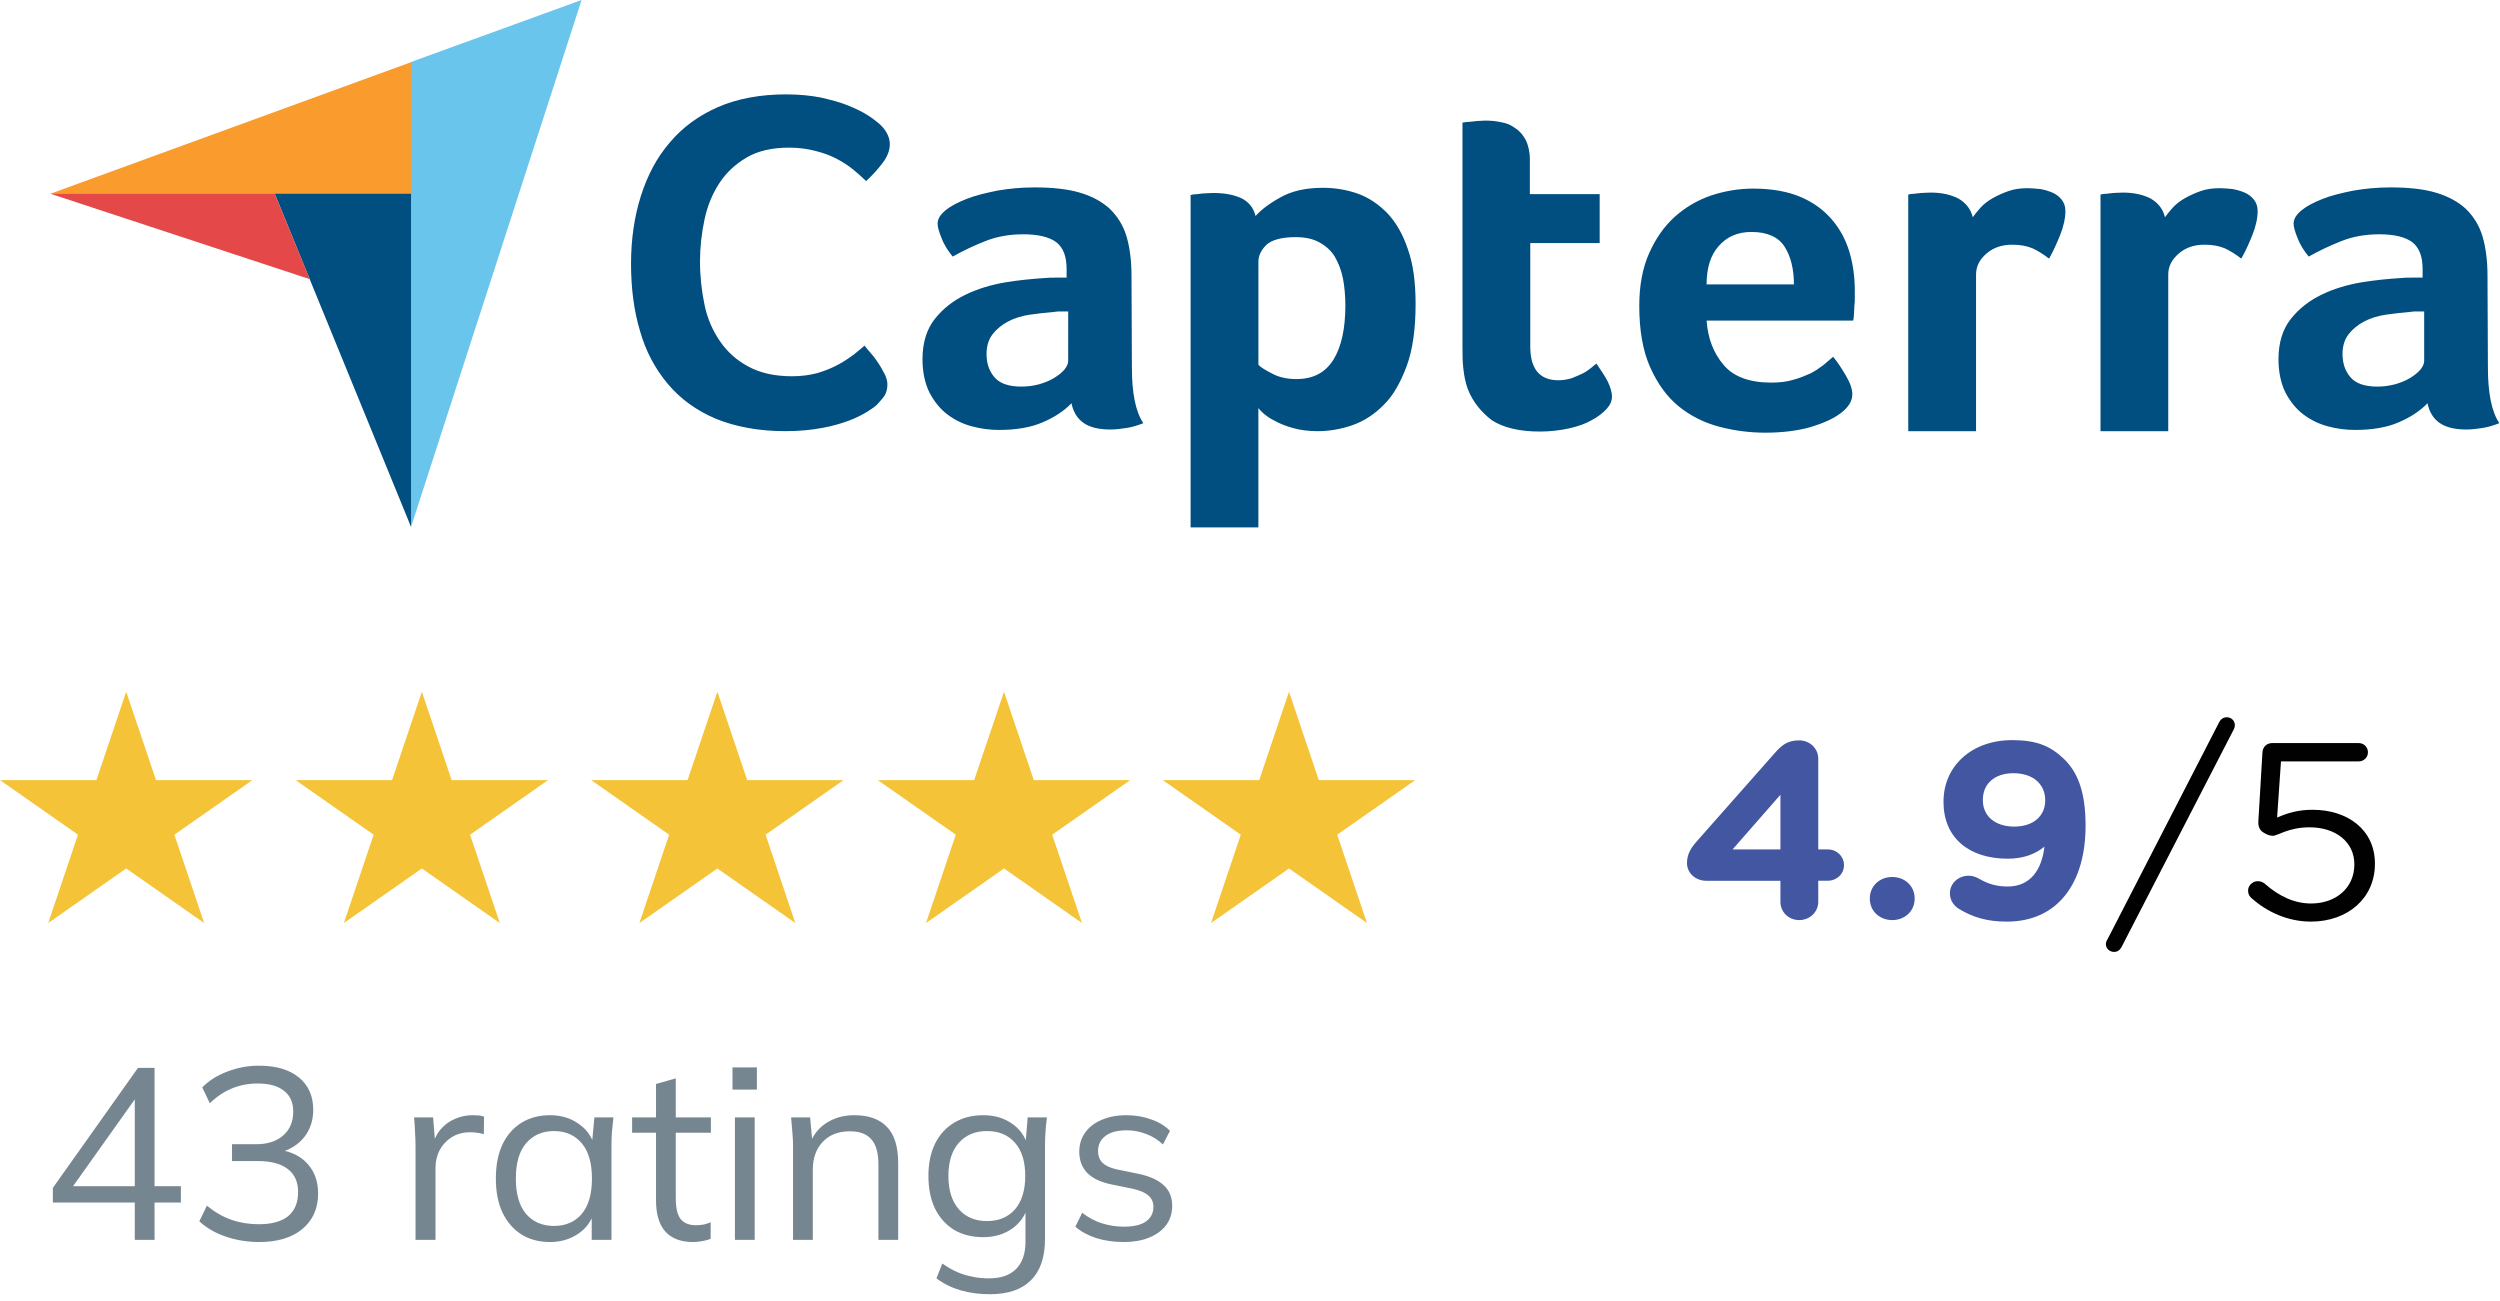 <?xml version="1.0" encoding="UTF-8"?>
<svg xmlns="http://www.w3.org/2000/svg" width="123" height="64" viewBox="0 0 123 64" fill="none">
  <path d="M2.469 9.535H13.514H20.221V3.06L2.469 9.535Z" fill="#F99C2D"></path>
  <path d="M20.219 3.051V25.94L28.614 0L20.219 3.051Z" fill="#69C5EC"></path>
  <path d="M20.223 9.528H13.516L20.223 25.922V9.528Z" fill="#014E80"></path>
  <path d="M2.469 9.528L15.241 13.735L13.514 9.528H2.469Z" fill="#E44848"></path>
  <path d="M43.156 19.902C43.057 19.999 42.896 20.117 42.675 20.253C42.453 20.392 42.153 20.547 41.791 20.686C41.428 20.822 40.987 20.959 40.445 21.056C39.923 21.153 39.321 21.213 38.638 21.213C37.331 21.213 36.188 20.996 35.224 20.605C34.26 20.195 33.476 19.627 32.853 18.884C32.231 18.14 31.769 17.28 31.488 16.282C31.187 15.286 31.047 14.171 31.047 12.976C31.047 11.782 31.207 10.668 31.529 9.651C31.851 8.634 32.311 7.754 32.955 7.01C33.578 6.266 34.382 5.68 35.325 5.268C36.269 4.858 37.394 4.643 38.678 4.643C39.301 4.643 39.884 4.7 40.385 4.799C40.886 4.916 41.349 5.035 41.73 5.191C42.112 5.347 42.433 5.504 42.674 5.66C42.934 5.818 43.115 5.974 43.237 6.07C43.377 6.189 43.517 6.345 43.618 6.521C43.719 6.697 43.779 6.892 43.779 7.089C43.779 7.402 43.658 7.715 43.417 8.028C43.176 8.34 42.916 8.634 42.613 8.908C42.413 8.714 42.193 8.517 41.951 8.321C41.71 8.126 41.428 7.949 41.128 7.793C40.826 7.636 40.486 7.519 40.103 7.421C39.722 7.323 39.3 7.264 38.818 7.264C37.995 7.264 37.292 7.421 36.729 7.752C36.168 8.086 35.726 8.497 35.383 9.025C35.042 9.553 34.801 10.139 34.661 10.805C34.52 11.471 34.44 12.154 34.44 12.858C34.44 13.602 34.52 14.306 34.661 14.99C34.802 15.676 35.062 16.261 35.424 16.79C35.786 17.319 36.247 17.729 36.83 18.041C37.413 18.354 38.116 18.512 38.979 18.512C39.441 18.512 39.843 18.453 40.224 18.354C40.606 18.238 40.947 18.099 41.229 17.944C41.529 17.789 41.772 17.611 41.992 17.457C42.213 17.28 42.394 17.125 42.535 17.006C42.635 17.125 42.736 17.261 42.877 17.416C43.018 17.571 43.138 17.751 43.239 17.906C43.359 18.083 43.44 18.257 43.541 18.434C43.619 18.611 43.66 18.767 43.66 18.905C43.66 19.118 43.62 19.276 43.541 19.433C43.459 19.569 43.316 19.725 43.156 19.902ZM55.689 18.083C55.689 19.335 55.869 20.252 56.252 20.821C55.951 20.937 55.689 21.017 55.429 21.056C55.167 21.094 54.906 21.132 54.625 21.132C54.042 21.132 53.6 21.017 53.299 20.799C52.998 20.586 52.798 20.252 52.717 19.84C52.355 20.213 51.893 20.526 51.291 20.781C50.708 21.034 49.986 21.153 49.142 21.153C48.7 21.153 48.259 21.094 47.817 20.976C47.375 20.859 46.974 20.663 46.612 20.391C46.251 20.117 45.97 19.765 45.729 19.313C45.508 18.863 45.387 18.317 45.387 17.67C45.387 16.869 45.589 16.204 45.99 15.695C46.391 15.187 46.893 14.795 47.496 14.503C48.099 14.209 48.761 14.013 49.445 13.895C50.148 13.779 50.791 13.72 51.373 13.681C51.572 13.659 51.754 13.659 51.956 13.659H52.477V13.229C52.477 12.625 52.316 12.194 51.975 11.919C51.634 11.666 51.092 11.527 50.348 11.527C49.645 11.527 49.022 11.644 48.48 11.862C47.937 12.074 47.394 12.33 46.872 12.624C46.651 12.35 46.452 12.055 46.329 11.723C46.189 11.391 46.13 11.155 46.13 11C46.13 10.785 46.251 10.57 46.511 10.355C46.771 10.139 47.114 9.963 47.556 9.787C47.998 9.611 48.5 9.494 49.081 9.376C49.645 9.28 50.246 9.22 50.89 9.22C51.773 9.22 52.516 9.299 53.118 9.475C53.721 9.65 54.224 9.924 54.605 10.276C54.987 10.65 55.267 11.098 55.429 11.645C55.589 12.195 55.67 12.839 55.67 13.562L55.689 18.083ZM52.556 15.323H52.214C52.093 15.323 51.993 15.323 51.873 15.345C51.471 15.383 51.069 15.421 50.668 15.482C50.265 15.54 49.904 15.656 49.603 15.815C49.301 15.972 49.041 16.185 48.839 16.44C48.639 16.696 48.538 17.028 48.538 17.418C48.538 17.867 48.659 18.24 48.92 18.552C49.181 18.864 49.623 19.02 50.245 19.02C50.547 19.02 50.848 18.982 51.128 18.905C51.411 18.824 51.651 18.726 51.872 18.59C52.093 18.454 52.253 18.319 52.373 18.181C52.494 18.024 52.554 17.887 52.554 17.768L52.556 15.323ZM61.773 10.628C62.033 10.335 62.436 10.022 62.999 9.709C63.56 9.396 64.243 9.24 65.088 9.24C65.69 9.24 66.273 9.337 66.815 9.532C67.357 9.728 67.839 10.061 68.261 10.492C68.682 10.941 69.024 11.528 69.264 12.252C69.526 12.976 69.647 13.877 69.647 14.953C69.647 16.183 69.505 17.223 69.203 18.024C68.903 18.824 68.543 19.471 68.079 19.921C67.618 20.392 67.096 20.724 66.533 20.921C65.972 21.116 65.391 21.214 64.826 21.214C64.364 21.214 63.943 21.154 63.602 21.057C63.26 20.96 62.958 20.842 62.716 20.703C62.476 20.589 62.295 20.45 62.155 20.333C62.033 20.215 61.934 20.118 61.912 20.078V25.947H58.578V9.594C58.659 9.573 58.76 9.554 58.88 9.554C58.981 9.534 59.101 9.534 59.221 9.515C59.362 9.515 59.502 9.495 59.684 9.495C60.225 9.495 60.688 9.573 61.069 9.749C61.431 9.924 61.674 10.217 61.773 10.628ZM66.192 15.032C66.192 14.561 66.152 14.111 66.073 13.7C65.992 13.29 65.849 12.936 65.67 12.625C65.491 12.331 65.228 12.096 64.907 11.921C64.585 11.745 64.201 11.667 63.742 11.667C63.059 11.667 62.577 11.804 62.316 12.037C62.055 12.293 61.914 12.566 61.914 12.879V17.945C62.035 18.084 62.277 18.219 62.616 18.395C62.958 18.572 63.342 18.65 63.783 18.65C64.605 18.65 65.206 18.337 65.608 17.692C65.992 17.065 66.192 16.183 66.192 15.032ZM72.216 19.139C72.097 18.824 72.036 18.492 71.997 18.14C71.954 17.789 71.954 17.435 71.954 17.083V6.032C72.077 6.012 72.198 5.992 72.316 5.992C72.44 5.973 72.559 5.973 72.679 5.953C72.801 5.953 72.942 5.933 73.06 5.933C73.323 5.933 73.584 5.953 73.842 6.011C74.105 6.05 74.346 6.148 74.546 6.304C74.769 6.442 74.928 6.636 75.069 6.891C75.189 7.145 75.269 7.459 75.269 7.85V9.552H78.704V11.958H75.289V17.044C75.289 18.16 75.754 18.709 76.676 18.709C76.897 18.709 77.118 18.669 77.318 18.611C77.519 18.534 77.698 18.454 77.861 18.378C78.022 18.297 78.163 18.198 78.282 18.101C78.402 18.005 78.483 17.926 78.544 17.888C78.782 18.24 78.984 18.534 79.108 18.787C79.225 19.043 79.308 19.277 79.308 19.511C79.308 19.726 79.225 19.921 79.046 20.118C78.867 20.314 78.623 20.508 78.323 20.665C78.022 20.842 77.641 20.979 77.2 21.076C76.756 21.174 76.274 21.232 75.754 21.232C74.747 21.232 73.943 21.036 73.384 20.665C72.858 20.253 72.458 19.765 72.216 19.139ZM87.138 18.824C87.542 18.824 87.903 18.786 88.222 18.687C88.524 18.611 88.803 18.492 89.067 18.376C89.306 18.256 89.528 18.1 89.71 17.963C89.889 17.808 90.049 17.67 90.19 17.554C90.391 17.789 90.592 18.1 90.813 18.471C91.034 18.845 91.135 19.157 91.135 19.392C91.135 19.743 90.933 20.059 90.532 20.351C90.19 20.604 89.71 20.821 89.067 21.017C88.444 21.191 87.7 21.288 86.859 21.288C86.092 21.288 85.331 21.191 84.591 20.996C83.847 20.799 83.181 20.467 82.601 19.999C82.019 19.53 81.555 18.884 81.194 18.083C80.833 17.28 80.652 16.262 80.652 15.048C80.652 14.051 80.813 13.191 81.134 12.466C81.455 11.742 81.876 11.136 82.398 10.667C82.92 10.197 83.522 9.845 84.205 9.611C84.868 9.396 85.55 9.279 86.254 9.279C87.157 9.279 87.942 9.416 88.584 9.688C89.227 9.961 89.729 10.335 90.13 10.803C90.532 11.273 90.813 11.802 90.995 12.406C91.174 13.015 91.256 13.64 91.256 14.305V14.638C91.256 14.775 91.256 14.892 91.236 15.048C91.236 15.185 91.214 15.322 91.214 15.458C91.214 15.597 91.195 15.695 91.174 15.774H83.965C84.025 16.653 84.308 17.377 84.808 17.963C85.291 18.532 86.075 18.824 87.138 18.824ZM88.261 13.992C88.261 13.229 88.102 12.603 87.8 12.136C87.501 11.667 86.958 11.412 86.173 11.412C85.49 11.412 84.969 11.646 84.566 12.098C84.164 12.546 83.964 13.173 83.964 13.993L88.261 13.992ZM97.06 10.688C97.16 10.55 97.282 10.395 97.44 10.218C97.602 10.042 97.802 9.885 98.043 9.749C98.284 9.612 98.547 9.495 98.827 9.397C99.108 9.299 99.409 9.259 99.751 9.259C99.951 9.259 100.152 9.28 100.373 9.299C100.595 9.338 100.793 9.397 100.977 9.475C101.156 9.553 101.318 9.67 101.437 9.827C101.559 9.983 101.617 10.159 101.617 10.374C101.617 10.727 101.538 11.118 101.357 11.57C101.175 12.019 100.994 12.41 100.815 12.724C100.533 12.507 100.251 12.332 99.992 12.213C99.71 12.099 99.39 12.039 99.007 12.039C98.507 12.039 98.084 12.175 97.742 12.469C97.401 12.762 97.222 13.095 97.222 13.506V21.216H93.886V9.572C93.969 9.552 94.067 9.532 94.187 9.532C94.288 9.513 94.41 9.513 94.528 9.494C94.65 9.494 94.809 9.475 94.992 9.475C95.512 9.475 95.975 9.572 96.355 9.768C96.717 9.983 96.96 10.276 97.06 10.688ZM106.517 10.688C106.617 10.55 106.74 10.395 106.898 10.218C107.058 10.042 107.261 9.885 107.502 9.749C107.743 9.612 108.003 9.495 108.285 9.397C108.566 9.299 108.868 9.259 109.21 9.259C109.412 9.259 109.612 9.28 109.829 9.299C110.053 9.338 110.253 9.397 110.434 9.475C110.613 9.553 110.775 9.67 110.896 9.827C111.016 9.983 111.076 10.159 111.076 10.374C111.076 10.727 110.995 11.118 110.814 11.57C110.634 12.019 110.453 12.41 110.271 12.724C109.992 12.507 109.712 12.332 109.45 12.213C109.168 12.099 108.846 12.039 108.466 12.039C107.963 12.039 107.543 12.175 107.201 12.469C106.86 12.762 106.678 13.095 106.678 13.506V21.216H103.345V9.572C103.425 9.552 103.525 9.532 103.646 9.532C103.746 9.513 103.868 9.513 103.987 9.494C104.107 9.494 104.268 9.475 104.449 9.475C104.972 9.475 105.432 9.572 105.814 9.768C106.175 9.983 106.418 10.276 106.517 10.688ZM122.405 18.083C122.405 19.335 122.586 20.252 122.967 20.821C122.665 20.937 122.405 21.017 122.145 21.056C121.883 21.094 121.621 21.132 121.34 21.132C120.76 21.132 120.318 21.017 120.015 20.799C119.714 20.586 119.513 20.252 119.435 19.84C119.071 20.213 118.611 20.526 118.007 20.781C117.427 21.034 116.701 21.153 115.857 21.153C115.416 21.153 114.974 21.094 114.532 20.976C114.091 20.859 113.689 20.663 113.328 20.391C112.966 20.117 112.685 19.765 112.443 19.313C112.224 18.863 112.101 18.317 112.101 17.67C112.101 16.869 112.304 16.204 112.705 15.695C113.109 15.187 113.611 14.795 114.212 14.503C114.812 14.209 115.477 14.013 116.16 13.895C116.864 13.779 117.506 13.72 118.089 13.681C118.29 13.659 118.468 13.659 118.67 13.659H119.192V13.229C119.192 12.625 119.032 12.194 118.691 11.919C118.351 11.666 117.808 11.527 117.064 11.527C116.361 11.527 115.739 11.644 115.196 11.862C114.653 12.074 114.112 12.33 113.588 12.624C113.366 12.35 113.168 12.055 113.046 11.723C112.906 11.391 112.845 11.155 112.845 11C112.845 10.785 112.967 10.57 113.227 10.355C113.487 10.139 113.828 9.963 114.27 9.787C114.712 9.611 115.215 9.494 115.796 9.376C116.361 9.28 116.963 9.22 117.606 9.22C118.488 9.22 119.233 9.299 119.833 9.475C120.435 9.65 120.938 9.924 121.32 10.276C121.702 10.65 121.982 11.098 122.144 11.645C122.304 12.195 122.385 12.839 122.385 13.562L122.405 18.083ZM119.272 15.323H118.931C118.809 15.323 118.708 15.323 118.59 15.345C118.188 15.383 117.785 15.421 117.383 15.482C116.98 15.542 116.622 15.656 116.32 15.815C116.019 15.972 115.755 16.185 115.555 16.44C115.353 16.696 115.252 17.028 115.252 17.418C115.252 17.867 115.375 18.24 115.635 18.552C115.895 18.864 116.337 19.02 116.961 19.02C117.264 19.02 117.563 18.982 117.845 18.905C118.124 18.824 118.365 18.726 118.588 18.59C118.808 18.454 118.969 18.319 119.089 18.181C119.209 18.024 119.269 17.887 119.269 17.768V15.323H119.272Z" fill="#014E80"></path>
  <path d="M6.209 34.033L7.675 38.382H12.416L8.58 41.067L10.044 45.413L6.208 42.728L2.372 45.413L3.836 41.067L0 38.382H4.742L6.209 34.033Z" fill="#F5C337"></path>
  <path d="M20.756 34.033L22.221 38.382H26.963L23.127 41.067L24.591 45.413L20.755 42.728L16.919 45.413L18.383 41.067L14.547 38.382H19.289L20.756 34.033Z" fill="#F5C337"></path>
  <path d="M35.295 34.033L36.761 38.382H41.502L37.666 41.067L39.13 45.413L35.294 42.728L31.458 45.413L32.922 41.067L29.086 38.382H33.828L35.295 34.033Z" fill="#F5C337"></path>
  <path d="M49.397 34.033L50.862 38.382H55.604L51.768 41.067L53.232 45.413L49.396 42.728L45.56 45.413L47.024 41.067L43.188 38.382H47.929L49.397 34.033Z" fill="#F5C337"></path>
  <path d="M63.419 34.033L64.884 38.382H69.626L65.79 41.067L67.255 45.413L63.419 42.728L59.583 45.413L61.047 41.067L57.211 38.382H61.953L63.419 34.033Z" fill="#F5C337"></path>
  <path d="M87.597 44.369C87.597 44.874 88.002 45.268 88.521 45.268C89.04 45.268 89.458 44.873 89.458 44.369V43.332H89.927C90.371 43.332 90.724 42.998 90.724 42.567C90.724 42.135 90.371 41.791 89.927 41.791H89.458V37.327C89.458 36.82 89.038 36.426 88.521 36.426C87.952 36.426 87.672 36.647 87.305 37.066L83.456 41.422C83.165 41.755 83 42.062 83 42.458C83 42.965 83.431 43.335 83.951 43.335H87.597V44.369ZM85.242 41.792L87.597 39.102V41.792H85.242ZM91.996 44.196V44.221C91.996 44.814 92.466 45.268 93.099 45.268C93.732 45.268 94.201 44.813 94.201 44.221V44.196C94.201 43.604 93.732 43.148 93.099 43.148C92.466 43.148 91.996 43.604 91.996 44.196ZM98.735 45.344C101.254 45.344 102.61 43.432 102.61 40.632V40.608C102.61 38.905 102.191 37.968 101.558 37.352C100.887 36.699 100.192 36.414 99.001 36.414C97 36.414 95.621 37.696 95.621 39.435V39.459C95.621 41.212 96.861 42.248 98.786 42.248C99.558 42.248 100.153 42.014 100.585 41.655C100.458 42.814 99.876 43.616 98.786 43.616C98.228 43.616 97.823 43.493 97.367 43.233C97.216 43.147 97.051 43.085 96.861 43.085C96.354 43.085 95.936 43.455 95.936 43.949C95.936 44.295 96.126 44.565 96.394 44.725C97.051 45.121 97.747 45.344 98.735 45.344ZM99.103 40.668C98.141 40.668 97.557 40.138 97.557 39.375V39.35C97.557 38.585 98.102 38.042 99.065 38.042C100.04 38.042 100.624 38.596 100.624 39.362V39.386C100.623 40.125 100.066 40.668 99.103 40.668Z" fill="#4256A2"></path>
  <path d="M103.609 46.453C103.609 46.663 103.789 46.835 104.015 46.835C104.182 46.835 104.307 46.736 104.383 46.588L109.904 35.881C109.929 35.831 109.955 35.745 109.955 35.671C109.955 35.461 109.778 35.289 109.562 35.289C109.385 35.289 109.258 35.387 109.182 35.535L103.675 46.241C103.637 46.292 103.609 46.379 103.609 46.453ZM113.693 45.343C115.531 45.343 116.846 44.171 116.846 42.506V42.48C116.846 40.827 115.503 39.841 113.782 39.841C113.048 39.841 112.554 40.001 112.034 40.223L112.224 37.461H116.048C116.302 37.461 116.503 37.262 116.503 37.016C116.503 36.755 116.302 36.559 116.048 36.559H111.793C111.54 36.559 111.325 36.731 111.312 37.027L111.111 40.408C111.096 40.629 111.162 40.825 111.327 40.938C111.502 41.049 111.644 41.121 111.831 41.121C112.06 41.121 112.593 40.704 113.631 40.704C114.922 40.704 115.834 41.431 115.834 42.516V42.541C115.834 43.663 114.948 44.452 113.706 44.452C112.883 44.452 112.123 44.094 111.426 43.477C111.34 43.404 111.211 43.353 111.086 43.353C110.82 43.353 110.605 43.576 110.605 43.812C110.605 43.984 110.669 44.108 110.808 44.219C111.528 44.849 112.541 45.343 113.693 45.343Z" fill="#010101"></path>
  <path d="M6.632 61V59.164H2.6V58.444L6.788 52.54H7.604V58.36H8.9V59.164H7.604V61H6.632ZM6.632 58.36V53.716H6.896L3.416 58.612V58.36H6.632ZM12.747 61.108C12.179 61.108 11.635 61.02 11.115 60.844C10.595 60.668 10.159 60.416 9.807 60.088L10.179 59.32C10.571 59.64 10.975 59.872 11.391 60.016C11.807 60.16 12.255 60.232 12.735 60.232C13.367 60.232 13.847 60.1 14.175 59.836C14.503 59.564 14.667 59.168 14.667 58.648C14.667 58.152 14.499 57.776 14.163 57.52C13.827 57.256 13.335 57.124 12.687 57.124H11.415V56.296H12.603C13.163 56.296 13.607 56.152 13.935 55.864C14.263 55.576 14.427 55.184 14.427 54.688C14.427 54.24 14.275 53.9 13.971 53.668C13.675 53.428 13.247 53.308 12.687 53.308C11.775 53.308 10.987 53.632 10.323 54.28L9.951 53.5C10.279 53.164 10.691 52.904 11.187 52.72C11.683 52.528 12.203 52.432 12.747 52.432C13.579 52.432 14.231 52.624 14.703 53.008C15.175 53.392 15.411 53.924 15.411 54.604C15.411 55.124 15.263 55.572 14.967 55.948C14.671 56.316 14.271 56.568 13.767 56.704V56.572C14.367 56.668 14.831 56.908 15.159 57.292C15.487 57.668 15.651 58.144 15.651 58.72C15.651 59.456 15.391 60.04 14.871 60.472C14.359 60.896 13.651 61.108 12.747 61.108ZM20.444 61V56.428C20.444 56.188 20.436 55.944 20.419 55.696C20.412 55.448 20.395 55.208 20.372 54.976H21.308L21.427 56.44L21.259 56.452C21.34 56.092 21.48 55.796 21.68 55.564C21.88 55.332 22.116 55.16 22.387 55.048C22.66 54.928 22.944 54.868 23.239 54.868C23.36 54.868 23.463 54.872 23.552 54.88C23.648 54.888 23.735 54.908 23.816 54.94L23.803 55.804C23.683 55.764 23.572 55.74 23.468 55.732C23.372 55.716 23.259 55.708 23.131 55.708C22.779 55.708 22.471 55.792 22.207 55.96C21.951 56.128 21.756 56.344 21.619 56.608C21.491 56.872 21.427 57.152 21.427 57.448V61H20.444ZM27.06 61.108C26.524 61.108 26.056 60.984 25.656 60.736C25.256 60.48 24.944 60.12 24.72 59.656C24.504 59.192 24.396 58.636 24.396 57.988C24.396 57.332 24.504 56.772 24.72 56.308C24.944 55.844 25.256 55.488 25.656 55.24C26.056 54.992 26.524 54.868 27.06 54.868C27.604 54.868 28.072 55.008 28.464 55.288C28.864 55.56 29.128 55.932 29.256 56.404H29.112L29.244 54.976H30.18C30.156 55.208 30.132 55.444 30.108 55.684C30.092 55.916 30.084 56.144 30.084 56.368V61H29.112V59.584H29.244C29.116 60.056 28.852 60.428 28.452 60.7C28.052 60.972 27.588 61.108 27.06 61.108ZM27.252 60.316C27.828 60.316 28.284 60.12 28.62 59.728C28.956 59.328 29.124 58.748 29.124 57.988C29.124 57.22 28.956 56.64 28.62 56.248C28.284 55.848 27.828 55.648 27.252 55.648C26.684 55.648 26.228 55.848 25.884 56.248C25.548 56.64 25.38 57.22 25.38 57.988C25.38 58.748 25.548 59.328 25.884 59.728C26.228 60.12 26.684 60.316 27.252 60.316ZM34.1 61.108C33.508 61.108 33.056 60.94 32.744 60.604C32.432 60.26 32.276 59.744 32.276 59.056V55.732H31.1V54.976H32.276V53.332L33.248 53.056V54.976H34.976V55.732H33.248V58.948C33.248 59.428 33.328 59.772 33.488 59.98C33.656 60.18 33.904 60.28 34.232 60.28C34.384 60.28 34.52 60.268 34.64 60.244C34.76 60.212 34.868 60.176 34.964 60.136V60.952C34.852 61 34.716 61.036 34.556 61.06C34.404 61.092 34.252 61.108 34.1 61.108ZM36.159 61V54.976H37.131V61H36.159ZM36.039 53.608V52.516H37.239V53.608H36.039ZM39.018 61V56.368C39.018 56.144 39.006 55.916 38.982 55.684C38.966 55.444 38.946 55.208 38.922 54.976H39.858L39.978 56.296H39.834C40.01 55.832 40.29 55.48 40.674 55.24C41.066 54.992 41.518 54.868 42.03 54.868C42.742 54.868 43.278 55.06 43.638 55.444C44.006 55.82 44.19 56.416 44.19 57.232V61H43.218V57.292C43.218 56.724 43.102 56.312 42.87 56.056C42.646 55.792 42.294 55.66 41.814 55.66C41.254 55.66 40.81 55.832 40.482 56.176C40.154 56.52 39.99 56.98 39.99 57.556V61H39.018ZM48.702 63.676C48.182 63.676 47.702 63.612 47.262 63.484C46.822 63.356 46.426 63.16 46.074 62.896L46.362 62.164C46.61 62.34 46.854 62.48 47.094 62.584C47.334 62.688 47.582 62.764 47.838 62.812C48.094 62.868 48.366 62.896 48.654 62.896C49.246 62.896 49.694 62.74 49.998 62.428C50.302 62.116 50.454 61.672 50.454 61.096V59.332H50.574C50.446 59.804 50.182 60.18 49.782 60.46C49.382 60.732 48.914 60.868 48.378 60.868C47.826 60.868 47.346 60.748 46.938 60.508C46.538 60.26 46.226 59.912 46.002 59.464C45.786 59.008 45.678 58.472 45.678 57.856C45.678 57.248 45.786 56.72 46.002 56.272C46.226 55.824 46.538 55.48 46.938 55.24C47.346 54.992 47.826 54.868 48.378 54.868C48.922 54.868 49.39 55.004 49.782 55.276C50.182 55.548 50.446 55.924 50.574 56.404L50.454 56.284L50.562 54.976H51.51C51.478 55.208 51.454 55.444 51.438 55.684C51.422 55.916 51.414 56.144 51.414 56.368V60.964C51.414 61.86 51.182 62.536 50.718 62.992C50.262 63.448 49.59 63.676 48.702 63.676ZM48.558 60.076C49.142 60.076 49.602 59.884 49.938 59.5C50.274 59.108 50.442 58.56 50.442 57.856C50.442 57.152 50.274 56.608 49.938 56.224C49.602 55.84 49.142 55.648 48.558 55.648C47.982 55.648 47.522 55.84 47.178 56.224C46.834 56.608 46.662 57.152 46.662 57.856C46.662 58.56 46.834 59.108 47.178 59.5C47.522 59.884 47.982 60.076 48.558 60.076ZM55.284 61.108C54.804 61.108 54.356 61.044 53.94 60.916C53.524 60.78 53.18 60.592 52.908 60.352L53.244 59.668C53.54 59.9 53.86 60.072 54.204 60.184C54.556 60.296 54.92 60.352 55.296 60.352C55.776 60.352 56.136 60.268 56.376 60.1C56.624 59.924 56.748 59.684 56.748 59.38C56.748 59.148 56.668 58.964 56.508 58.828C56.356 58.684 56.104 58.572 55.752 58.492L54.636 58.264C54.124 58.152 53.74 57.964 53.484 57.7C53.228 57.428 53.1 57.084 53.1 56.668C53.1 56.316 53.192 56.008 53.376 55.744C53.56 55.472 53.828 55.26 54.18 55.108C54.532 54.948 54.944 54.868 55.416 54.868C55.856 54.868 56.26 54.936 56.628 55.072C57.004 55.2 57.316 55.388 57.564 55.636L57.216 56.308C56.976 56.076 56.7 55.904 56.388 55.792C56.084 55.672 55.768 55.612 55.44 55.612C54.968 55.612 54.612 55.708 54.372 55.9C54.14 56.084 54.024 56.328 54.024 56.632C54.024 56.864 54.096 57.056 54.24 57.208C54.392 57.352 54.624 57.46 54.936 57.532L56.052 57.76C56.596 57.88 57 58.068 57.264 58.324C57.536 58.572 57.672 58.908 57.672 59.332C57.672 59.692 57.572 60.008 57.372 60.28C57.172 60.544 56.892 60.748 56.532 60.892C56.18 61.036 55.764 61.108 55.284 61.108Z" fill="#768691"></path>
</svg>
